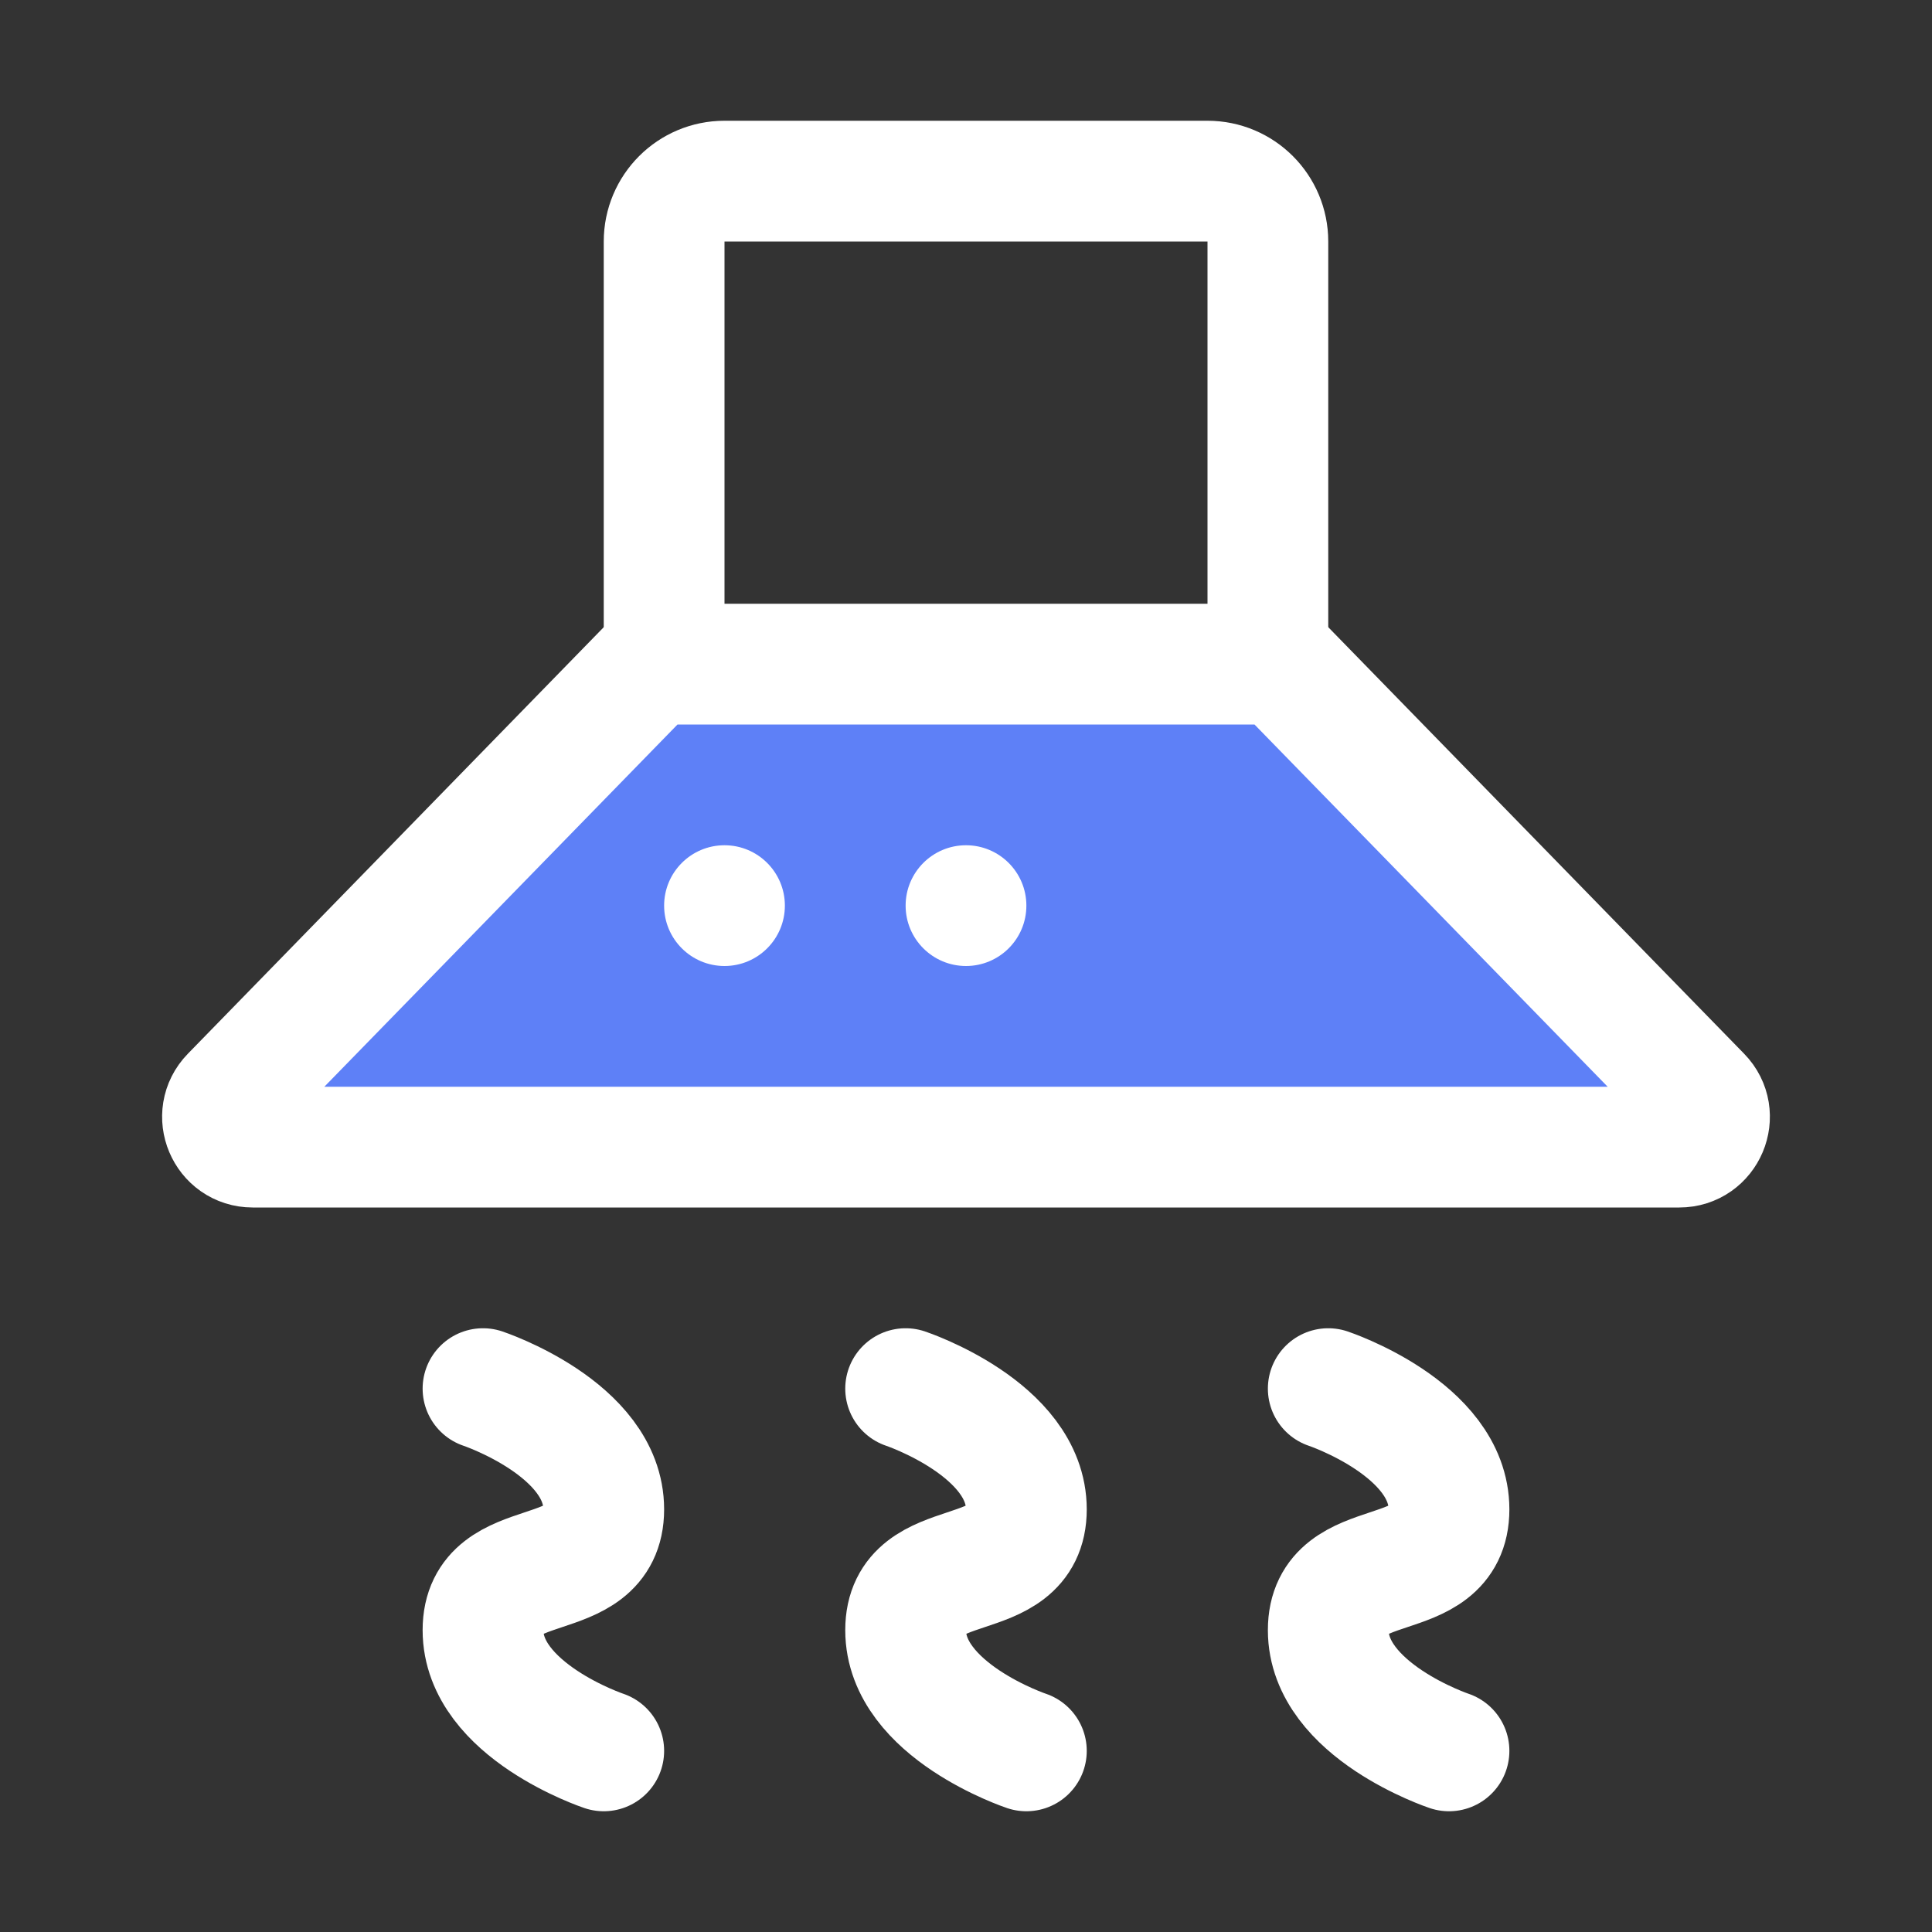 <svg width="64" height="64" viewBox="0 0 64 64" fill="none" xmlns="http://www.w3.org/2000/svg">
<rect x="0" y="0" width="64" height="64" fill="#333333" stroke="none"/>
<path d="M21.6 22L7.656 36.302C7.038 36.935 7.487 38 8.372 38H55.628C56.513 38 56.962 36.935 56.344 36.302L42.4 22H21.6Z" fill="#5E80F7" stroke="white" stroke-width="4" stroke-linecap="round" stroke-linejoin="round"/>
<circle cx="24" cy="30" r="2" fill="white"/>
<circle cx="32" cy="30" r="2" fill="white"/>
<path d="M16 46C16 46 20 47.333 20 50C20 52.667 16 51.333 16 54C16 56.667 20 58 20 58" stroke="white" stroke-width="4" stroke-linecap="round" stroke-linejoin="round"/>
<path d="M30 46C30 46 34 47.333 34 50C34 52.667 30 51.333 30 54C30 56.667 34 58 34 58" stroke="white" stroke-width="4" stroke-linecap="round" stroke-linejoin="round"/>
<path d="M44 46C44 46 48 47.333 48 50C48 52.667 44 51.333 44 54C44 56.667 48 58 48 58" stroke="white" stroke-width="4" stroke-linecap="round" stroke-linejoin="round"/>
<path d="M22 22V8C22 6.895 22.895 6 24 6H40C41.105 6 42 6.895 42 8V22" stroke="white" stroke-width="4" stroke-linecap="round"/>
</svg>
